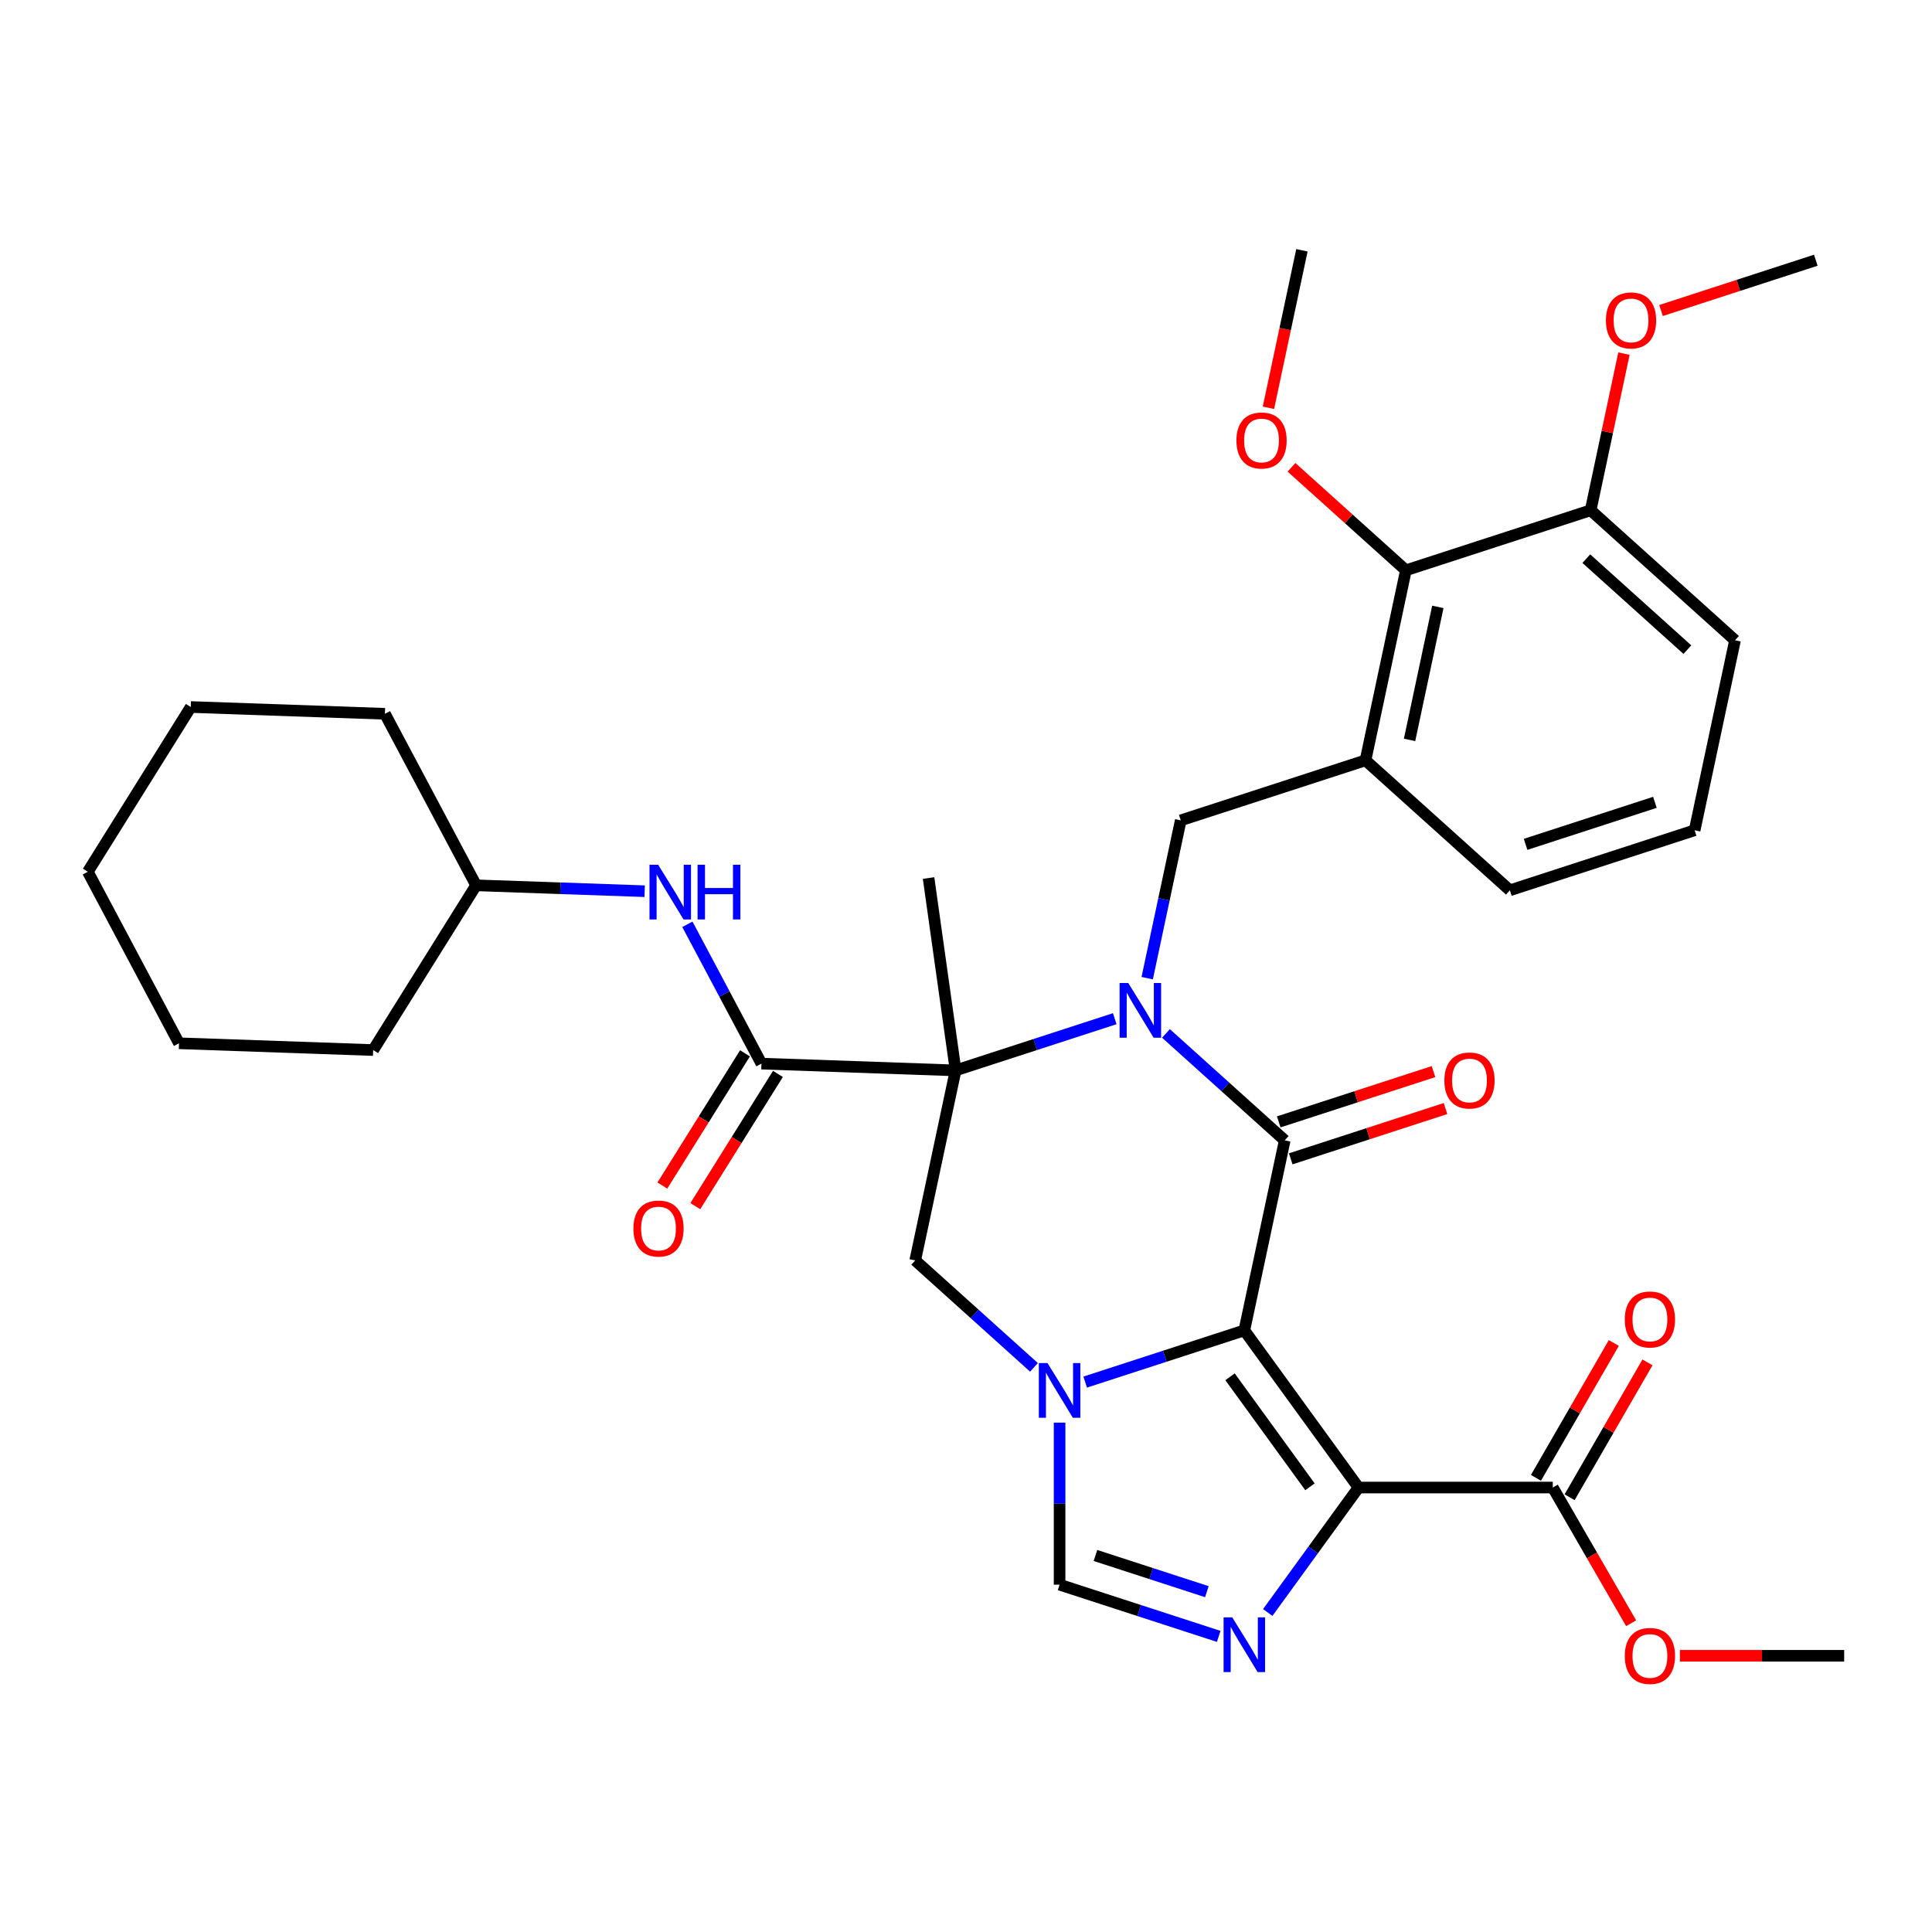 <?xml version='1.0' encoding='iso-8859-1'?>
<svg version='1.1' baseProfile='full'
              xmlns='http://www.w3.org/2000/svg'
                      xmlns:rdkit='http://www.rdkit.org/xml'
                      xmlns:xlink='http://www.w3.org/1999/xlink'
                  xml:space='preserve'
width='1000px' height='1000px' viewBox='0 0 1000 1000'>
<!-- END OF HEADER -->
<rect style='opacity:1.0;fill:#FFFFFF;stroke:none' width='1000' height='1000' x='0' y='0'> </rect>
<path class='bond-2' d='M 644.066,688.602 L 664.972,590.249' style='fill:none;fill-rule:evenodd;stroke:#000000;stroke-width:6px;stroke-linecap:butt;stroke-linejoin:miter;stroke-opacity:1' />
<path class='bond-3' d='M 644.066,688.602 L 703.168,769.949' style='fill:none;fill-rule:evenodd;stroke:#000000;stroke-width:6px;stroke-linecap:butt;stroke-linejoin:miter;stroke-opacity:1' />
<path class='bond-3' d='M 636.662,712.625 L 678.034,769.568' style='fill:none;fill-rule:evenodd;stroke:#000000;stroke-width:6px;stroke-linecap:butt;stroke-linejoin:miter;stroke-opacity:1' />
<path class='bond-4' d='M 644.066,688.602 L 602.878,701.985' style='fill:none;fill-rule:evenodd;stroke:#000000;stroke-width:6px;stroke-linecap:butt;stroke-linejoin:miter;stroke-opacity:1' />
<path class='bond-4' d='M 602.878,701.985 L 561.69,715.368' style='fill:none;fill-rule:evenodd;stroke:#0000FF;stroke-width:6px;stroke-linecap:butt;stroke-linejoin:miter;stroke-opacity:1' />
<path class='bond-0' d='M 603.502,534.901 L 634.237,562.575' style='fill:none;fill-rule:evenodd;stroke:#0000FF;stroke-width:6px;stroke-linecap:butt;stroke-linejoin:miter;stroke-opacity:1' />
<path class='bond-0' d='M 634.237,562.575 L 664.972,590.249' style='fill:none;fill-rule:evenodd;stroke:#000000;stroke-width:6px;stroke-linecap:butt;stroke-linejoin:miter;stroke-opacity:1' />
<path class='bond-9' d='M 593.792,506.293 L 602.473,465.453' style='fill:none;fill-rule:evenodd;stroke:#0000FF;stroke-width:6px;stroke-linecap:butt;stroke-linejoin:miter;stroke-opacity:1' />
<path class='bond-9' d='M 602.473,465.453 L 611.154,424.613' style='fill:none;fill-rule:evenodd;stroke:#000000;stroke-width:6px;stroke-linecap:butt;stroke-linejoin:miter;stroke-opacity:1' />
<path class='bond-35' d='M 576.994,527.273 L 535.806,540.656' style='fill:none;fill-rule:evenodd;stroke:#0000FF;stroke-width:6px;stroke-linecap:butt;stroke-linejoin:miter;stroke-opacity:1' />
<path class='bond-35' d='M 535.806,540.656 L 494.619,554.039' style='fill:none;fill-rule:evenodd;stroke:#000000;stroke-width:6px;stroke-linecap:butt;stroke-linejoin:miter;stroke-opacity:1' />
<path class='bond-1' d='M 494.619,554.039 L 473.713,652.392' style='fill:none;fill-rule:evenodd;stroke:#000000;stroke-width:6px;stroke-linecap:butt;stroke-linejoin:miter;stroke-opacity:1' />
<path class='bond-6' d='M 494.619,554.039 L 394.129,550.53' style='fill:none;fill-rule:evenodd;stroke:#000000;stroke-width:6px;stroke-linecap:butt;stroke-linejoin:miter;stroke-opacity:1' />
<path class='bond-18' d='M 494.619,554.039 L 480.625,454.467' style='fill:none;fill-rule:evenodd;stroke:#000000;stroke-width:6px;stroke-linecap:butt;stroke-linejoin:miter;stroke-opacity:1' />
<path class='bond-14' d='M 668.079,599.812 L 708.137,586.796' style='fill:none;fill-rule:evenodd;stroke:#000000;stroke-width:6px;stroke-linecap:butt;stroke-linejoin:miter;stroke-opacity:1' />
<path class='bond-14' d='M 708.137,586.796 L 748.195,573.78' style='fill:none;fill-rule:evenodd;stroke:#FF0000;stroke-width:6px;stroke-linecap:butt;stroke-linejoin:miter;stroke-opacity:1' />
<path class='bond-14' d='M 661.865,580.686 L 701.923,567.67' style='fill:none;fill-rule:evenodd;stroke:#000000;stroke-width:6px;stroke-linecap:butt;stroke-linejoin:miter;stroke-opacity:1' />
<path class='bond-14' d='M 701.923,567.67 L 741.98,554.654' style='fill:none;fill-rule:evenodd;stroke:#FF0000;stroke-width:6px;stroke-linecap:butt;stroke-linejoin:miter;stroke-opacity:1' />
<path class='bond-5' d='M 703.168,769.949 L 679.674,802.286' style='fill:none;fill-rule:evenodd;stroke:#000000;stroke-width:6px;stroke-linecap:butt;stroke-linejoin:miter;stroke-opacity:1' />
<path class='bond-5' d='M 679.674,802.286 L 656.18,834.623' style='fill:none;fill-rule:evenodd;stroke:#0000FF;stroke-width:6px;stroke-linecap:butt;stroke-linejoin:miter;stroke-opacity:1' />
<path class='bond-11' d='M 703.168,769.949 L 803.719,769.949' style='fill:none;fill-rule:evenodd;stroke:#000000;stroke-width:6px;stroke-linecap:butt;stroke-linejoin:miter;stroke-opacity:1' />
<path class='bond-7' d='M 535.183,707.74 L 504.448,680.066' style='fill:none;fill-rule:evenodd;stroke:#0000FF;stroke-width:6px;stroke-linecap:butt;stroke-linejoin:miter;stroke-opacity:1' />
<path class='bond-7' d='M 504.448,680.066 L 473.713,652.392' style='fill:none;fill-rule:evenodd;stroke:#000000;stroke-width:6px;stroke-linecap:butt;stroke-linejoin:miter;stroke-opacity:1' />
<path class='bond-8' d='M 548.437,736.348 L 548.437,778.286' style='fill:none;fill-rule:evenodd;stroke:#0000FF;stroke-width:6px;stroke-linecap:butt;stroke-linejoin:miter;stroke-opacity:1' />
<path class='bond-8' d='M 548.437,778.286 L 548.437,820.225' style='fill:none;fill-rule:evenodd;stroke:#000000;stroke-width:6px;stroke-linecap:butt;stroke-linejoin:miter;stroke-opacity:1' />
<path class='bond-34' d='M 630.812,846.99 L 589.625,833.608' style='fill:none;fill-rule:evenodd;stroke:#0000FF;stroke-width:6px;stroke-linecap:butt;stroke-linejoin:miter;stroke-opacity:1' />
<path class='bond-34' d='M 589.625,833.608 L 548.437,820.225' style='fill:none;fill-rule:evenodd;stroke:#000000;stroke-width:6px;stroke-linecap:butt;stroke-linejoin:miter;stroke-opacity:1' />
<path class='bond-34' d='M 624.67,823.85 L 595.839,814.482' style='fill:none;fill-rule:evenodd;stroke:#0000FF;stroke-width:6px;stroke-linecap:butt;stroke-linejoin:miter;stroke-opacity:1' />
<path class='bond-34' d='M 595.839,814.482 L 567.007,805.114' style='fill:none;fill-rule:evenodd;stroke:#000000;stroke-width:6px;stroke-linecap:butt;stroke-linejoin:miter;stroke-opacity:1' />
<path class='bond-12' d='M 394.129,550.53 L 374.959,514.476' style='fill:none;fill-rule:evenodd;stroke:#000000;stroke-width:6px;stroke-linecap:butt;stroke-linejoin:miter;stroke-opacity:1' />
<path class='bond-12' d='M 374.959,514.476 L 355.789,478.422' style='fill:none;fill-rule:evenodd;stroke:#0000FF;stroke-width:6px;stroke-linecap:butt;stroke-linejoin:miter;stroke-opacity:1' />
<path class='bond-15' d='M 385.602,545.201 L 364.219,579.42' style='fill:none;fill-rule:evenodd;stroke:#000000;stroke-width:6px;stroke-linecap:butt;stroke-linejoin:miter;stroke-opacity:1' />
<path class='bond-15' d='M 364.219,579.42 L 342.837,613.639' style='fill:none;fill-rule:evenodd;stroke:#FF0000;stroke-width:6px;stroke-linecap:butt;stroke-linejoin:miter;stroke-opacity:1' />
<path class='bond-15' d='M 402.656,555.858 L 381.274,590.077' style='fill:none;fill-rule:evenodd;stroke:#000000;stroke-width:6px;stroke-linecap:butt;stroke-linejoin:miter;stroke-opacity:1' />
<path class='bond-15' d='M 381.274,590.077 L 359.891,624.296' style='fill:none;fill-rule:evenodd;stroke:#FF0000;stroke-width:6px;stroke-linecap:butt;stroke-linejoin:miter;stroke-opacity:1' />
<path class='bond-10' d='M 611.154,424.613 L 706.783,393.542' style='fill:none;fill-rule:evenodd;stroke:#000000;stroke-width:6px;stroke-linecap:butt;stroke-linejoin:miter;stroke-opacity:1' />
<path class='bond-13' d='M 706.783,393.542 L 727.689,295.188' style='fill:none;fill-rule:evenodd;stroke:#000000;stroke-width:6px;stroke-linecap:butt;stroke-linejoin:miter;stroke-opacity:1' />
<path class='bond-13' d='M 729.59,382.97 L 744.224,314.122' style='fill:none;fill-rule:evenodd;stroke:#000000;stroke-width:6px;stroke-linecap:butt;stroke-linejoin:miter;stroke-opacity:1' />
<path class='bond-22' d='M 706.783,393.542 L 781.507,460.823' style='fill:none;fill-rule:evenodd;stroke:#000000;stroke-width:6px;stroke-linecap:butt;stroke-linejoin:miter;stroke-opacity:1' />
<path class='bond-16' d='M 812.427,774.977 L 832.578,740.074' style='fill:none;fill-rule:evenodd;stroke:#000000;stroke-width:6px;stroke-linecap:butt;stroke-linejoin:miter;stroke-opacity:1' />
<path class='bond-16' d='M 832.578,740.074 L 852.73,705.171' style='fill:none;fill-rule:evenodd;stroke:#FF0000;stroke-width:6px;stroke-linecap:butt;stroke-linejoin:miter;stroke-opacity:1' />
<path class='bond-16' d='M 795.011,764.922 L 815.162,730.019' style='fill:none;fill-rule:evenodd;stroke:#000000;stroke-width:6px;stroke-linecap:butt;stroke-linejoin:miter;stroke-opacity:1' />
<path class='bond-16' d='M 815.162,730.019 L 835.314,695.116' style='fill:none;fill-rule:evenodd;stroke:#FF0000;stroke-width:6px;stroke-linecap:butt;stroke-linejoin:miter;stroke-opacity:1' />
<path class='bond-19' d='M 803.719,769.949 L 823.997,805.072' style='fill:none;fill-rule:evenodd;stroke:#000000;stroke-width:6px;stroke-linecap:butt;stroke-linejoin:miter;stroke-opacity:1' />
<path class='bond-19' d='M 823.997,805.072 L 844.276,840.195' style='fill:none;fill-rule:evenodd;stroke:#FF0000;stroke-width:6px;stroke-linecap:butt;stroke-linejoin:miter;stroke-opacity:1' />
<path class='bond-21' d='M 333.669,461.286 L 290.052,459.763' style='fill:none;fill-rule:evenodd;stroke:#0000FF;stroke-width:6px;stroke-linecap:butt;stroke-linejoin:miter;stroke-opacity:1' />
<path class='bond-21' d='M 290.052,459.763 L 246.434,458.239' style='fill:none;fill-rule:evenodd;stroke:#000000;stroke-width:6px;stroke-linecap:butt;stroke-linejoin:miter;stroke-opacity:1' />
<path class='bond-17' d='M 727.689,295.188 L 823.318,264.116' style='fill:none;fill-rule:evenodd;stroke:#000000;stroke-width:6px;stroke-linecap:butt;stroke-linejoin:miter;stroke-opacity:1' />
<path class='bond-20' d='M 727.689,295.188 L 698.084,268.532' style='fill:none;fill-rule:evenodd;stroke:#000000;stroke-width:6px;stroke-linecap:butt;stroke-linejoin:miter;stroke-opacity:1' />
<path class='bond-20' d='M 698.084,268.532 L 668.479,241.875' style='fill:none;fill-rule:evenodd;stroke:#FF0000;stroke-width:6px;stroke-linecap:butt;stroke-linejoin:miter;stroke-opacity:1' />
<path class='bond-23' d='M 823.318,264.116 L 831.935,223.576' style='fill:none;fill-rule:evenodd;stroke:#000000;stroke-width:6px;stroke-linecap:butt;stroke-linejoin:miter;stroke-opacity:1' />
<path class='bond-23' d='M 831.935,223.576 L 840.552,183.036' style='fill:none;fill-rule:evenodd;stroke:#FF0000;stroke-width:6px;stroke-linecap:butt;stroke-linejoin:miter;stroke-opacity:1' />
<path class='bond-36' d='M 823.318,264.116 L 898.042,331.398' style='fill:none;fill-rule:evenodd;stroke:#000000;stroke-width:6px;stroke-linecap:butt;stroke-linejoin:miter;stroke-opacity:1' />
<path class='bond-36' d='M 821.071,289.153 L 873.377,336.25' style='fill:none;fill-rule:evenodd;stroke:#000000;stroke-width:6px;stroke-linecap:butt;stroke-linejoin:miter;stroke-opacity:1' />
<path class='bond-26' d='M 869.508,857.029 L 912.027,857.029' style='fill:none;fill-rule:evenodd;stroke:#FF0000;stroke-width:6px;stroke-linecap:butt;stroke-linejoin:miter;stroke-opacity:1' />
<path class='bond-26' d='M 912.027,857.029 L 954.545,857.029' style='fill:none;fill-rule:evenodd;stroke:#000000;stroke-width:6px;stroke-linecap:butt;stroke-linejoin:miter;stroke-opacity:1' />
<path class='bond-27' d='M 656.543,211.073 L 665.207,170.313' style='fill:none;fill-rule:evenodd;stroke:#FF0000;stroke-width:6px;stroke-linecap:butt;stroke-linejoin:miter;stroke-opacity:1' />
<path class='bond-27' d='M 665.207,170.313 L 673.871,129.553' style='fill:none;fill-rule:evenodd;stroke:#000000;stroke-width:6px;stroke-linecap:butt;stroke-linejoin:miter;stroke-opacity:1' />
<path class='bond-29' d='M 246.434,458.239 L 199.228,369.458' style='fill:none;fill-rule:evenodd;stroke:#000000;stroke-width:6px;stroke-linecap:butt;stroke-linejoin:miter;stroke-opacity:1' />
<path class='bond-30' d='M 246.434,458.239 L 193.15,543.511' style='fill:none;fill-rule:evenodd;stroke:#000000;stroke-width:6px;stroke-linecap:butt;stroke-linejoin:miter;stroke-opacity:1' />
<path class='bond-24' d='M 781.507,460.823 L 877.137,429.751' style='fill:none;fill-rule:evenodd;stroke:#000000;stroke-width:6px;stroke-linecap:butt;stroke-linejoin:miter;stroke-opacity:1' />
<path class='bond-24' d='M 789.637,437.036 L 856.578,415.286' style='fill:none;fill-rule:evenodd;stroke:#000000;stroke-width:6px;stroke-linecap:butt;stroke-linejoin:miter;stroke-opacity:1' />
<path class='bond-28' d='M 859.738,160.722 L 899.796,147.706' style='fill:none;fill-rule:evenodd;stroke:#FF0000;stroke-width:6px;stroke-linecap:butt;stroke-linejoin:miter;stroke-opacity:1' />
<path class='bond-28' d='M 899.796,147.706 L 939.854,134.691' style='fill:none;fill-rule:evenodd;stroke:#000000;stroke-width:6px;stroke-linecap:butt;stroke-linejoin:miter;stroke-opacity:1' />
<path class='bond-25' d='M 877.137,429.751 L 898.042,331.398' style='fill:none;fill-rule:evenodd;stroke:#000000;stroke-width:6px;stroke-linecap:butt;stroke-linejoin:miter;stroke-opacity:1' />
<path class='bond-32' d='M 199.228,369.458 L 98.738,365.949' style='fill:none;fill-rule:evenodd;stroke:#000000;stroke-width:6px;stroke-linecap:butt;stroke-linejoin:miter;stroke-opacity:1' />
<path class='bond-31' d='M 193.15,543.511 L 92.66,540.002' style='fill:none;fill-rule:evenodd;stroke:#000000;stroke-width:6px;stroke-linecap:butt;stroke-linejoin:miter;stroke-opacity:1' />
<path class='bond-33' d='M 92.66,540.002 L 45.455,451.221' style='fill:none;fill-rule:evenodd;stroke:#000000;stroke-width:6px;stroke-linecap:butt;stroke-linejoin:miter;stroke-opacity:1' />
<path class='bond-37' d='M 98.738,365.949 L 45.455,451.221' style='fill:none;fill-rule:evenodd;stroke:#000000;stroke-width:6px;stroke-linecap:butt;stroke-linejoin:miter;stroke-opacity:1' />
<path  class='atom-1' d='M 583.988 508.807
L 593.268 523.807
Q 594.188 525.287, 595.668 527.967
Q 597.148 530.647, 597.228 530.807
L 597.228 508.807
L 600.988 508.807
L 600.988 537.127
L 597.108 537.127
L 587.148 520.727
Q 585.988 518.807, 584.748 516.607
Q 583.548 514.407, 583.188 513.727
L 583.188 537.127
L 579.508 537.127
L 579.508 508.807
L 583.988 508.807
' fill='#0000FF'/>
<path  class='atom-5' d='M 542.177 705.514
L 551.457 720.514
Q 552.377 721.994, 553.857 724.674
Q 555.337 727.354, 555.417 727.514
L 555.417 705.514
L 559.177 705.514
L 559.177 733.834
L 555.297 733.834
L 545.337 717.434
Q 544.177 715.514, 542.937 713.314
Q 541.737 711.114, 541.377 710.434
L 541.377 733.834
L 537.697 733.834
L 537.697 705.514
L 542.177 705.514
' fill='#0000FF'/>
<path  class='atom-6' d='M 637.806 837.137
L 647.086 852.137
Q 648.006 853.617, 649.486 856.297
Q 650.966 858.977, 651.046 859.137
L 651.046 837.137
L 654.806 837.137
L 654.806 865.457
L 650.926 865.457
L 640.966 849.057
Q 639.806 847.137, 638.566 844.937
Q 637.366 842.737, 637.006 842.057
L 637.006 865.457
L 633.326 865.457
L 633.326 837.137
L 637.806 837.137
' fill='#0000FF'/>
<path  class='atom-13' d='M 340.663 447.589
L 349.943 462.589
Q 350.863 464.069, 352.343 466.749
Q 353.823 469.429, 353.903 469.589
L 353.903 447.589
L 357.663 447.589
L 357.663 475.909
L 353.783 475.909
L 343.823 459.509
Q 342.663 457.589, 341.423 455.389
Q 340.223 453.189, 339.863 452.509
L 339.863 475.909
L 336.183 475.909
L 336.183 447.589
L 340.663 447.589
' fill='#0000FF'/>
<path  class='atom-13' d='M 361.063 447.589
L 364.903 447.589
L 364.903 459.629
L 379.383 459.629
L 379.383 447.589
L 383.223 447.589
L 383.223 475.909
L 379.383 475.909
L 379.383 462.829
L 364.903 462.829
L 364.903 475.909
L 361.063 475.909
L 361.063 447.589
' fill='#0000FF'/>
<path  class='atom-15' d='M 747.601 559.257
Q 747.601 552.457, 750.961 548.657
Q 754.321 544.857, 760.601 544.857
Q 766.881 544.857, 770.241 548.657
Q 773.601 552.457, 773.601 559.257
Q 773.601 566.137, 770.201 570.057
Q 766.801 573.937, 760.601 573.937
Q 754.361 573.937, 750.961 570.057
Q 747.601 566.177, 747.601 559.257
M 760.601 570.737
Q 764.921 570.737, 767.241 567.857
Q 769.601 564.937, 769.601 559.257
Q 769.601 553.697, 767.241 550.897
Q 764.921 548.057, 760.601 548.057
Q 756.281 548.057, 753.921 550.857
Q 751.601 553.657, 751.601 559.257
Q 751.601 564.977, 753.921 567.857
Q 756.281 570.737, 760.601 570.737
' fill='#FF0000'/>
<path  class='atom-16' d='M 327.845 635.882
Q 327.845 629.082, 331.205 625.282
Q 334.565 621.482, 340.845 621.482
Q 347.125 621.482, 350.485 625.282
Q 353.845 629.082, 353.845 635.882
Q 353.845 642.762, 350.445 646.682
Q 347.045 650.562, 340.845 650.562
Q 334.605 650.562, 331.205 646.682
Q 327.845 642.802, 327.845 635.882
M 340.845 647.362
Q 345.165 647.362, 347.485 644.482
Q 349.845 641.562, 349.845 635.882
Q 349.845 630.322, 347.485 627.522
Q 345.165 624.682, 340.845 624.682
Q 336.525 624.682, 334.165 627.482
Q 331.845 630.282, 331.845 635.882
Q 331.845 641.602, 334.165 644.482
Q 336.525 647.362, 340.845 647.362
' fill='#FF0000'/>
<path  class='atom-17' d='M 840.995 682.95
Q 840.995 676.15, 844.355 672.35
Q 847.715 668.55, 853.995 668.55
Q 860.275 668.55, 863.635 672.35
Q 866.995 676.15, 866.995 682.95
Q 866.995 689.83, 863.595 693.75
Q 860.195 697.63, 853.995 697.63
Q 847.755 697.63, 844.355 693.75
Q 840.995 689.87, 840.995 682.95
M 853.995 694.43
Q 858.315 694.43, 860.635 691.55
Q 862.995 688.63, 862.995 682.95
Q 862.995 677.39, 860.635 674.59
Q 858.315 671.75, 853.995 671.75
Q 849.675 671.75, 847.315 674.55
Q 844.995 677.35, 844.995 682.95
Q 844.995 688.67, 847.315 691.55
Q 849.675 694.43, 853.995 694.43
' fill='#FF0000'/>
<path  class='atom-20' d='M 840.995 857.109
Q 840.995 850.309, 844.355 846.509
Q 847.715 842.709, 853.995 842.709
Q 860.275 842.709, 863.635 846.509
Q 866.995 850.309, 866.995 857.109
Q 866.995 863.989, 863.595 867.909
Q 860.195 871.789, 853.995 871.789
Q 847.755 871.789, 844.355 867.909
Q 840.995 864.029, 840.995 857.109
M 853.995 868.589
Q 858.315 868.589, 860.635 865.709
Q 862.995 862.789, 862.995 857.109
Q 862.995 851.549, 860.635 848.749
Q 858.315 845.909, 853.995 845.909
Q 849.675 845.909, 847.315 848.709
Q 844.995 851.509, 844.995 857.109
Q 844.995 862.829, 847.315 865.709
Q 849.675 868.589, 853.995 868.589
' fill='#FF0000'/>
<path  class='atom-21' d='M 639.965 227.986
Q 639.965 221.186, 643.325 217.386
Q 646.685 213.586, 652.965 213.586
Q 659.245 213.586, 662.605 217.386
Q 665.965 221.186, 665.965 227.986
Q 665.965 234.866, 662.565 238.786
Q 659.165 242.666, 652.965 242.666
Q 646.725 242.666, 643.325 238.786
Q 639.965 234.906, 639.965 227.986
M 652.965 239.466
Q 657.285 239.466, 659.605 236.586
Q 661.965 233.666, 661.965 227.986
Q 661.965 222.426, 659.605 219.626
Q 657.285 216.786, 652.965 216.786
Q 648.645 216.786, 646.285 219.586
Q 643.965 222.386, 643.965 227.986
Q 643.965 233.706, 646.285 236.586
Q 648.645 239.466, 652.965 239.466
' fill='#FF0000'/>
<path  class='atom-24' d='M 831.224 165.843
Q 831.224 159.043, 834.584 155.243
Q 837.944 151.443, 844.224 151.443
Q 850.504 151.443, 853.864 155.243
Q 857.224 159.043, 857.224 165.843
Q 857.224 172.723, 853.824 176.643
Q 850.424 180.523, 844.224 180.523
Q 837.984 180.523, 834.584 176.643
Q 831.224 172.763, 831.224 165.843
M 844.224 177.323
Q 848.544 177.323, 850.864 174.443
Q 853.224 171.523, 853.224 165.843
Q 853.224 160.283, 850.864 157.483
Q 848.544 154.643, 844.224 154.643
Q 839.904 154.643, 837.544 157.443
Q 835.224 160.243, 835.224 165.843
Q 835.224 171.563, 837.544 174.443
Q 839.904 177.323, 844.224 177.323
' fill='#FF0000'/>
</svg>
